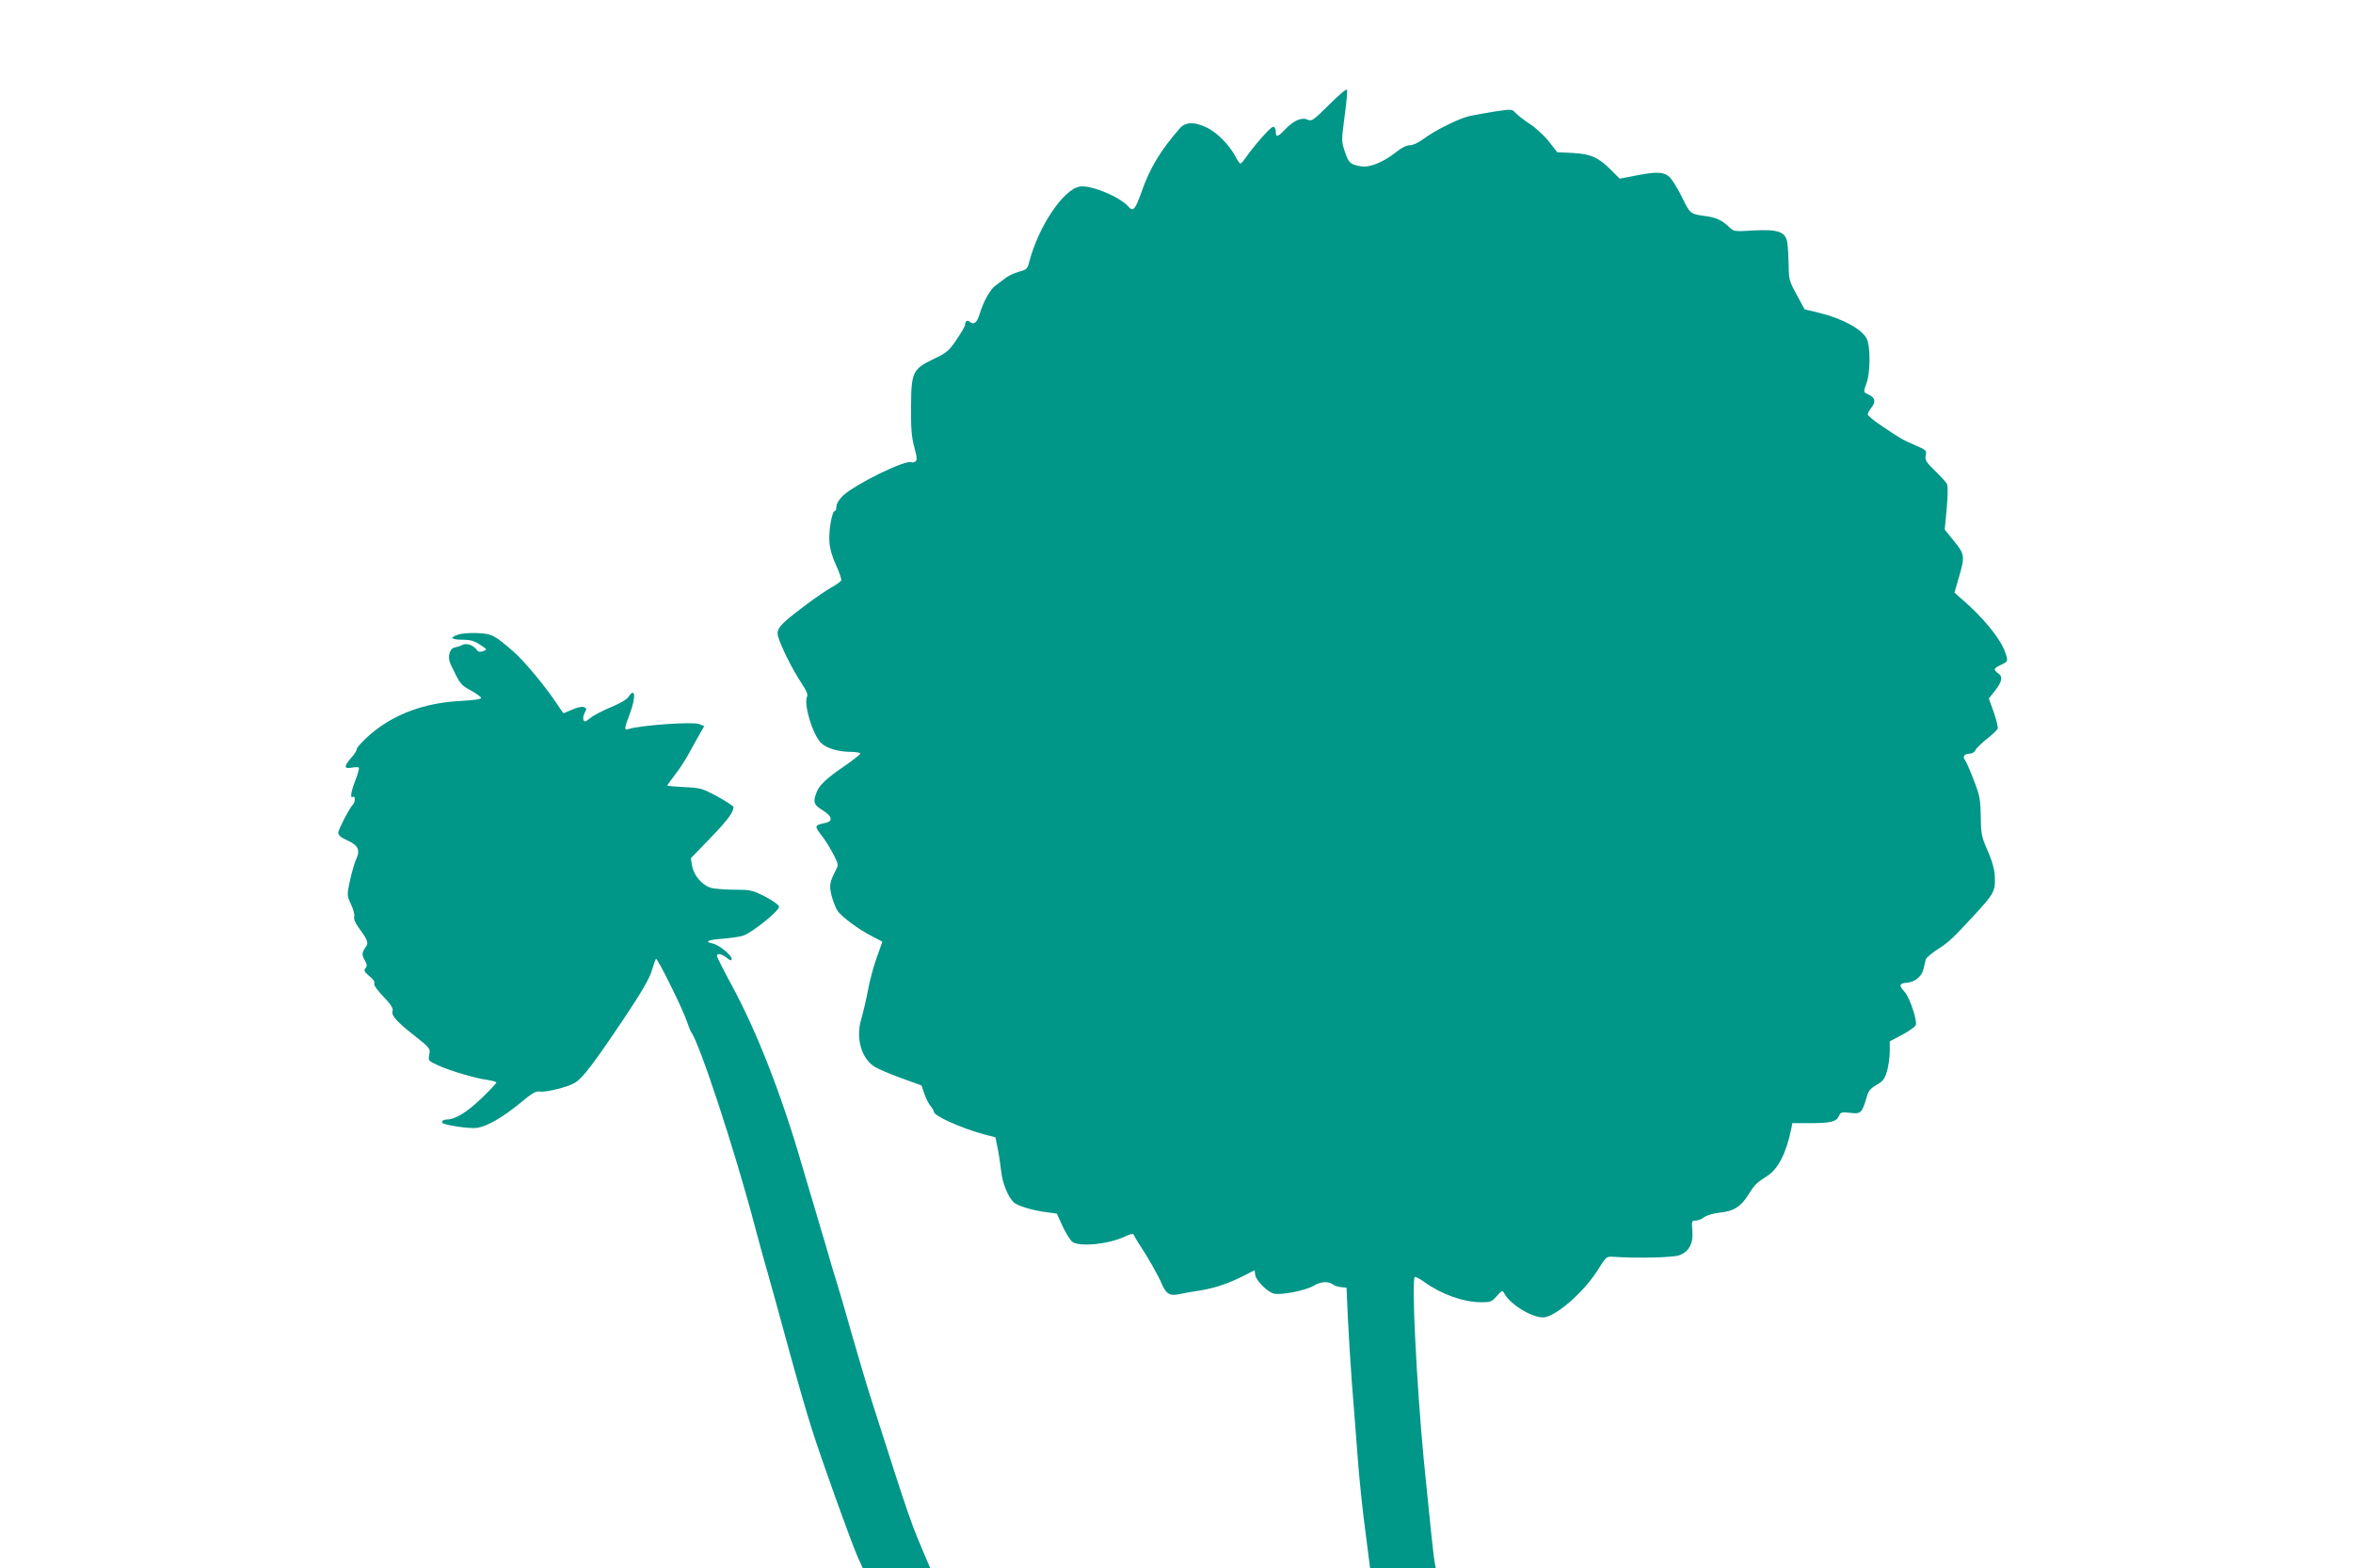<?xml version="1.0" standalone="no"?>
<!DOCTYPE svg PUBLIC "-//W3C//DTD SVG 20010904//EN"
 "http://www.w3.org/TR/2001/REC-SVG-20010904/DTD/svg10.dtd">
<svg version="1.0" xmlns="http://www.w3.org/2000/svg"
 width="1280pt" height="853pt" viewBox="0 0 1280 853"
 preserveAspectRatio="xMidYMid meet">
<g transform="translate(0,853) scale(0.1,-0.1)"
fill="#009688" stroke="none">
<path d="M7231 7961 c-87 -86 -95 -92 -118 -82 -32 15 -77 -5 -122 -53 -41
-43 -51 -45 -51 -11 0 15 -6 25 -15 25 -13 0 -103 -102 -150 -170 -11 -16 -23
-29 -27 -30 -4 0 -16 17 -27 38 -32 62 -102 133 -156 158 -69 33 -115 31 -146
-3 -106 -121 -164 -217 -210 -349 -33 -93 -45 -107 -69 -80 -44 54 -208 122
-267 111 -89 -16 -223 -216 -273 -406 -11 -42 -14 -46 -57 -57 -25 -7 -59 -23
-74 -35 -15 -12 -39 -30 -53 -40 -29 -20 -67 -88 -87 -156 -14 -46 -31 -60
-53 -42 -14 12 -26 5 -26 -16 0 -7 -21 -43 -46 -80 -41 -61 -54 -72 -123 -105
-117 -56 -124 -72 -125 -261 -1 -118 3 -167 18 -221 15 -56 16 -70 5 -77 -7
-4 -16 -6 -20 -4 -28 18 -310 -120 -375 -183 -20 -20 -34 -43 -34 -57 0 -14
-4 -25 -9 -25 -15 0 -34 -108 -29 -169 2 -35 16 -83 37 -128 18 -39 30 -76 27
-81 -3 -6 -27 -23 -54 -38 -62 -36 -207 -143 -254 -187 -27 -25 -38 -43 -38
-64 0 -33 76 -190 133 -274 22 -33 33 -58 28 -67 -22 -39 31 -214 78 -256 30
-27 90 -45 154 -46 31 0 57 -4 57 -9 0 -5 -39 -36 -87 -69 -99 -67 -137 -104
-152 -145 -19 -50 -14 -66 34 -95 51 -31 58 -59 18 -68 -65 -14 -65 -15 -19
-75 18 -24 46 -69 61 -99 26 -52 27 -55 11 -85 -33 -64 -36 -83 -22 -139 8
-30 22 -65 31 -79 21 -33 117 -104 188 -140 31 -16 57 -29 57 -30 0 -1 -14
-40 -31 -87 -17 -47 -39 -128 -48 -180 -10 -52 -26 -121 -36 -154 -30 -100 -1
-209 68 -256 18 -13 84 -41 147 -64 l113 -41 16 -47 c9 -25 24 -55 33 -65 10
-11 18 -25 18 -31 0 -22 148 -89 270 -122 l65 -17 12 -59 c7 -33 15 -88 19
-124 7 -67 38 -143 70 -172 22 -19 106 -44 181 -53 l52 -7 32 -70 c18 -38 42
-76 53 -84 41 -28 196 -13 285 29 31 15 46 17 49 9 2 -6 13 -26 25 -44 46 -68
107 -175 126 -220 24 -57 45 -70 97 -58 21 5 73 14 114 20 83 14 151 37 238
81 l57 29 3 -25 c4 -31 66 -93 101 -102 40 -10 172 16 218 43 41 24 80 25 108
4 6 -5 24 -10 40 -12 l30 -3 7 -161 c4 -88 14 -248 22 -355 9 -107 22 -286 31
-399 8 -113 27 -296 42 -407 l26 -203 179 0 178 0 -4 22 c-7 29 -29 245 -61
568 -39 410 -67 974 -49 993 3 3 27 -9 52 -27 93 -67 211 -109 305 -110 54 -1
61 1 89 33 28 32 31 33 41 15 35 -66 170 -143 225 -129 76 19 218 148 288 263
41 65 42 67 80 65 137 -9 323 -4 358 8 54 19 79 66 72 137 -4 49 -3 52 18 52
13 0 34 8 47 19 14 10 49 20 82 24 75 7 115 31 154 92 38 61 46 69 104 106 62
39 106 125 134 262 l5 27 89 0 c119 0 150 7 164 38 10 22 15 24 62 18 58 -7
64 -1 89 84 10 36 21 49 54 68 35 20 44 32 57 74 8 29 15 77 15 107 l0 56 66
35 c36 19 70 43 75 52 11 21 -32 152 -60 182 -33 35 -30 47 12 50 45 3 84 36
92 80 4 17 9 38 11 47 3 9 33 35 68 57 61 40 77 55 208 197 86 94 99 115 100
167 1 61 -9 101 -45 183 -27 62 -31 82 -32 175 -2 95 -6 114 -39 199 -20 52
-41 100 -47 107 -15 18 -2 34 25 34 13 0 27 8 32 19 5 11 33 38 62 61 29 23
56 48 59 56 3 8 -7 48 -21 89 l-27 75 30 38 c42 53 48 80 22 98 -29 21 -27 28
14 47 39 19 40 20 23 68 -26 76 -122 193 -241 294 l-35 31 24 83 c34 116 32
126 -27 198 l-50 62 11 116 c6 73 7 122 1 133 -5 9 -35 42 -66 72 -48 47 -55
59 -49 83 5 26 2 29 -53 53 -75 32 -86 39 -182 104 -45 29 -81 59 -81 66 0 6
10 24 22 39 24 31 18 53 -20 70 -26 12 -26 11 -7 65 20 57 20 197 0 237 -26
53 -136 112 -262 142 l-76 18 -43 79 c-41 75 -43 84 -44 164 -1 47 -4 103 -8
124 -10 56 -53 70 -188 62 -101 -6 -102 -6 -131 22 -39 36 -69 49 -129 57 -79
11 -80 12 -122 98 -22 45 -52 94 -66 110 -32 33 -71 35 -193 11 l-82 -16 -49
49 c-67 67 -110 86 -209 91 l-82 4 -45 58 c-25 32 -72 75 -103 95 -32 21 -67
48 -78 60 -20 22 -21 22 -110 9 -49 -8 -112 -19 -140 -25 -58 -13 -191 -79
-253 -126 -26 -19 -55 -33 -72 -33 -18 0 -45 -13 -72 -35 -68 -55 -146 -88
-192 -80 -59 9 -70 18 -90 80 -19 55 -19 59 -2 189 10 74 16 140 14 147 -3 8
-41 -24 -97 -80z"/>
<path d="M2493 5078 c-49 -16 -40 -28 22 -28 43 0 64 -6 96 -27 40 -26 40 -27
18 -35 -17 -6 -27 -5 -34 5 -19 27 -56 40 -79 29 -11 -6 -30 -12 -41 -14 -30
-5 -42 -52 -24 -91 51 -107 54 -112 108 -142 30 -16 56 -35 58 -41 2 -7 -34
-13 -109 -17 -175 -9 -324 -57 -448 -146 -53 -37 -120 -104 -120 -118 0 -7
-13 -28 -30 -46 -40 -46 -39 -61 3 -53 18 3 36 4 39 0 3 -3 -5 -33 -18 -67
-25 -64 -31 -103 -14 -92 13 8 13 -28 1 -40 -20 -21 -81 -138 -81 -156 0 -13
16 -26 50 -41 59 -27 71 -53 47 -103 -8 -18 -23 -69 -33 -114 -17 -81 -17 -81
5 -130 13 -26 21 -57 18 -67 -4 -12 5 -34 23 -59 48 -65 56 -84 42 -103 -24
-33 -25 -46 -8 -75 13 -24 14 -32 4 -44 -10 -13 -6 -20 21 -43 21 -16 31 -32
27 -39 -5 -8 14 -35 49 -72 39 -40 55 -65 51 -76 -10 -25 18 -58 115 -134 88
-70 91 -73 84 -106 -6 -33 -5 -34 49 -59 64 -29 201 -70 269 -79 26 -4 47 -10
47 -14 0 -4 -35 -42 -79 -84 -77 -75 -143 -116 -188 -117 -28 0 -39 -17 -16
-24 53 -15 151 -27 182 -21 56 10 140 60 230 134 64 53 87 67 106 63 32 -6
154 24 193 48 42 26 98 99 262 343 96 143 141 220 154 262 10 33 21 64 24 69
6 10 145 -270 168 -339 9 -27 20 -54 24 -60 45 -59 236 -639 342 -1040 16 -60
48 -180 73 -265 24 -85 78 -281 120 -435 42 -154 96 -341 120 -415 54 -172
218 -627 252 -703 l26 -57 183 0 184 0 -14 33 c-95 222 -92 214 -301 867 -24
74 -71 232 -105 350 -33 118 -74 258 -90 310 -17 52 -41 136 -55 185 -15 50
-33 111 -41 138 -7 26 -21 68 -28 95 -8 26 -38 126 -66 222 -108 372 -241 713
-375 962 -47 86 -85 162 -85 168 0 16 25 12 54 -11 21 -16 26 -17 26 -5 0 20
-69 76 -102 83 -49 10 -30 20 50 26 42 3 93 11 112 16 49 15 202 138 198 159
-2 10 -36 34 -77 55 -69 35 -79 37 -165 37 -50 0 -108 5 -128 10 -48 14 -94
67 -103 120 l-7 41 106 110 c95 98 126 140 126 169 0 5 -39 30 -87 57 -84 45
-92 47 -180 51 -51 3 -93 6 -93 9 0 2 20 30 44 61 24 31 57 82 73 112 16 30
42 76 57 103 l27 47 -28 11 c-35 14 -313 -6 -380 -26 -29 -9 -29 -3 2 79 36
95 31 152 -7 94 -9 -14 -50 -37 -97 -56 -45 -19 -95 -45 -111 -59 -25 -20 -31
-22 -36 -10 -3 9 -1 24 5 36 14 26 14 28 -5 35 -9 3 -36 -3 -61 -14 -25 -11
-47 -20 -48 -20 -1 0 -19 26 -40 58 -63 94 -180 234 -237 282 -100 86 -114 93
-192 96 -39 2 -86 -2 -103 -8z"/>
</g>
</svg>
